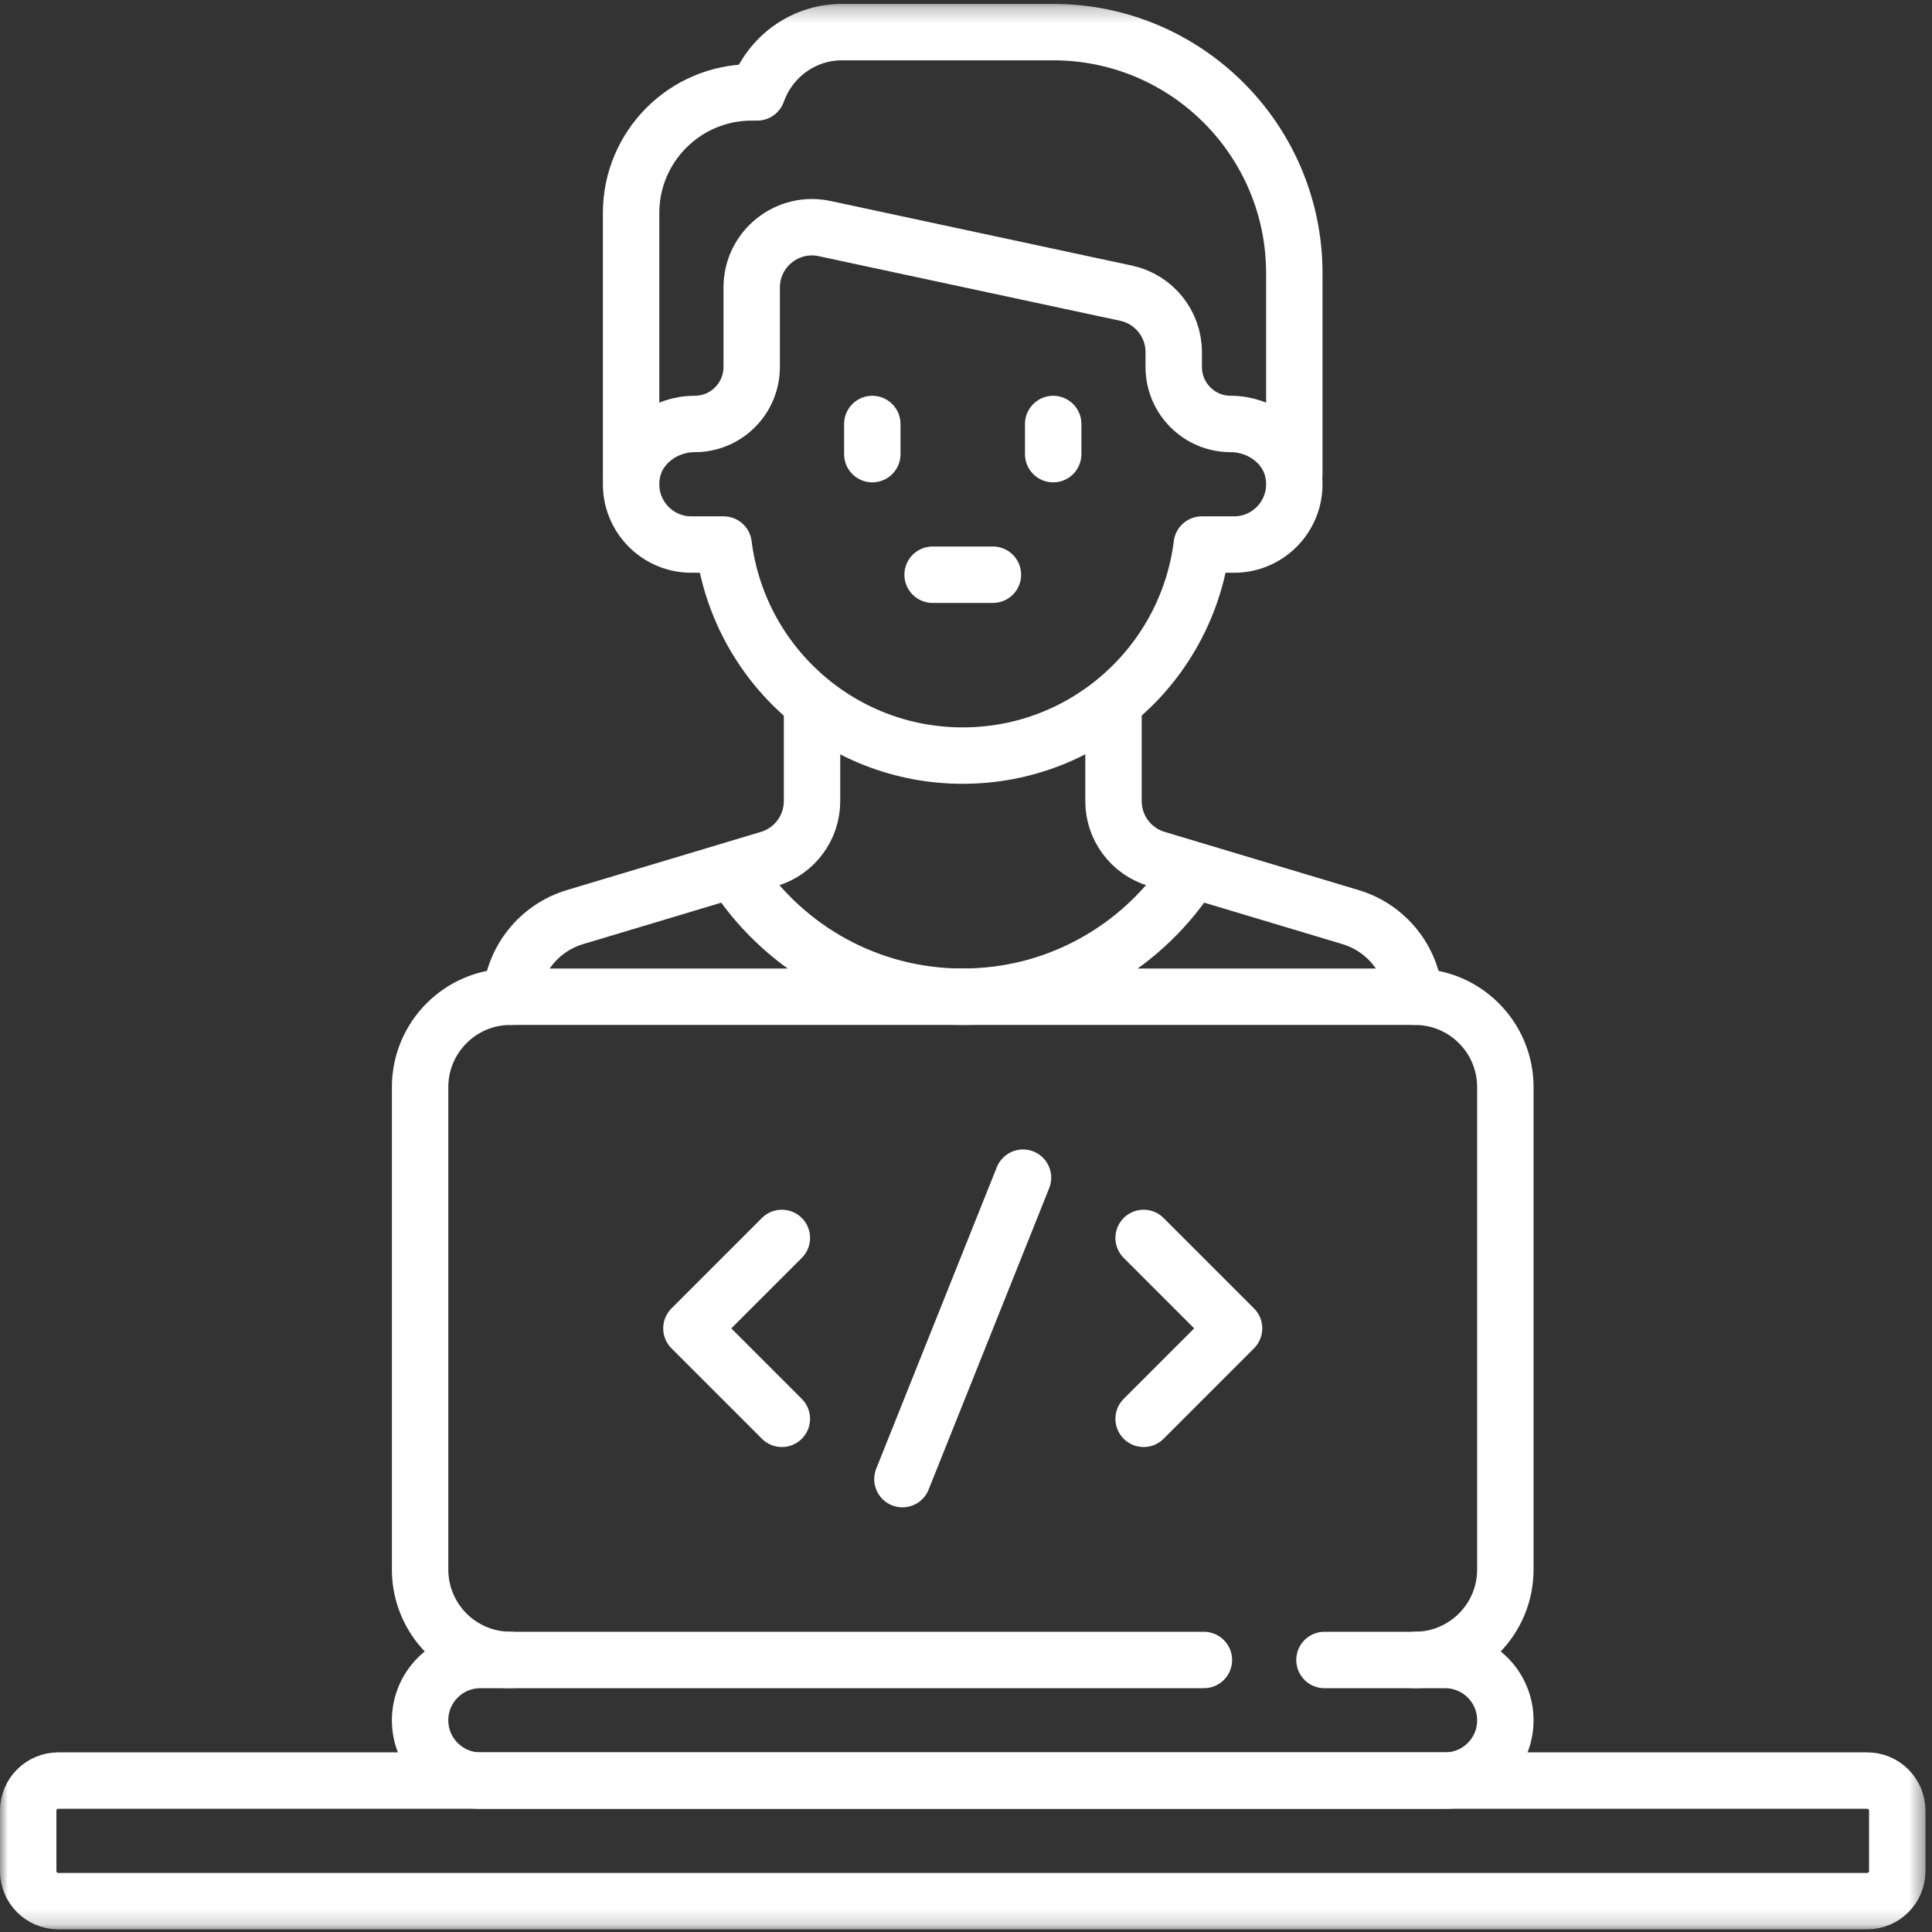 <svg width="125" height="125" viewBox="0 0 125 125" fill="none" xmlns="http://www.w3.org/2000/svg">
<rect x="0" y="0" width="125" height="125" fill="#333333" stroke="none"/>
<mask id="mask0_1007_6137" style="mask-type:luminance" maskUnits="userSpaceOnUse" x="0" y="0" width="125" height="125">
<path d="M0 0.25H124.578V124.828H0V0.25Z" fill="white"/>
</mask>
<g mask="url(#mask0_1007_6137)">
<path d="M33.031 107.398C29.799 107.398 27.18 104.779 27.18 101.547V70.34C27.18 67.108 29.799 64.488 33.031 64.488H91.545C94.776 64.488 97.396 67.108 97.396 70.34V101.547C97.396 104.779 94.776 107.398 91.545 107.398" stroke="white" stroke-width="3.65" stroke-miterlimit="10" stroke-linecap="round" stroke-linejoin="round"/>
<path d="M66.188 76.195L58.387 95.699" stroke="white" stroke-width="3.65" stroke-miterlimit="10" stroke-linecap="round" stroke-linejoin="round"/>
<path d="M50.586 80.094L44.734 85.945L50.586 91.797" stroke="white" stroke-width="3.65" stroke-miterlimit="10" stroke-linecap="round" stroke-linejoin="round"/>
<path d="M73.992 91.797L79.844 85.946L73.992 80.094" stroke="white" stroke-width="3.65" stroke-miterlimit="10" stroke-linecap="round" stroke-linejoin="round"/>
<path d="M79.632 27.431H79.626C77.591 27.431 75.94 25.781 75.94 23.745V22.783C75.94 20.944 74.655 19.354 72.857 18.969L53.352 14.789C50.924 14.269 48.634 16.12 48.634 18.604V23.745C48.634 25.781 46.983 27.431 44.948 27.431H44.942C42.998 27.431 41.197 28.759 40.885 30.677C40.488 33.121 42.364 35.233 44.733 35.233H46.818C47.78 42.928 54.331 48.887 62.287 48.887C70.243 48.887 76.794 42.928 77.756 35.233H79.841C82.21 35.233 84.086 33.121 83.689 30.677C83.377 28.759 81.576 27.431 79.632 27.431Z" stroke="white" stroke-width="3.65" stroke-miterlimit="10" stroke-linecap="round" stroke-linejoin="round"/>
<path d="M83.742 30.679V17.681C83.742 9.063 76.756 2.077 68.138 2.077H54.485C51.941 2.077 49.798 3.711 48.992 5.978H48.634C44.325 5.978 40.832 9.471 40.832 13.78V30.766" stroke="white" stroke-width="3.65" stroke-miterlimit="10" stroke-linecap="round" stroke-linejoin="round"/>
<path d="M52.538 45.754V51.834C52.538 53.556 51.408 55.075 49.758 55.57L37.203 59.336C34.874 60.035 33.236 62.094 33.051 64.488" stroke="white" stroke-width="3.65" stroke-miterlimit="10" stroke-linecap="round" stroke-linejoin="round"/>
<path d="M72.043 45.754V51.834C72.043 53.556 73.173 55.075 74.823 55.57L87.377 59.336C89.707 60.035 91.346 62.094 91.53 64.488" stroke="white" stroke-width="3.65" stroke-miterlimit="10" stroke-linecap="round" stroke-linejoin="round"/>
<path d="M76.842 56.749C73.688 61.418 68.346 64.488 62.286 64.488C56.227 64.488 50.885 61.419 47.73 56.749" stroke="white" stroke-width="3.65" stroke-miterlimit="10" stroke-linecap="round" stroke-linejoin="round"/>
<path d="M56.438 27.432V29.383" stroke="white" stroke-width="3.65" stroke-miterlimit="10" stroke-linecap="round" stroke-linejoin="round"/>
<path d="M68.141 27.432V29.383" stroke="white" stroke-width="3.65" stroke-miterlimit="10" stroke-linecap="round" stroke-linejoin="round"/>
<path d="M60.34 37.184H64.241" stroke="white" stroke-width="3.65" stroke-miterlimit="10" stroke-linecap="round" stroke-linejoin="round"/>
<path d="M120.802 123.004H3.775C2.697 123.004 1.824 122.131 1.824 121.053V117.153C1.824 116.075 2.697 115.202 3.775 115.202H120.802C121.879 115.202 122.753 116.075 122.753 117.153V121.053C122.753 122.131 121.879 123.004 120.802 123.004Z" stroke="white" stroke-width="3.65" stroke-miterlimit="10" stroke-linecap="round" stroke-linejoin="round"/>
<path d="M85.693 107.401H93.495C95.65 107.401 97.396 109.148 97.396 111.302C97.396 113.457 95.65 115.203 93.495 115.203H31.081C28.926 115.203 27.18 113.457 27.18 111.302C27.18 109.148 28.926 107.401 31.081 107.401H77.892" stroke="white" stroke-width="3.65" stroke-miterlimit="10" stroke-linecap="round" stroke-linejoin="round"/>
</g>
</svg>
